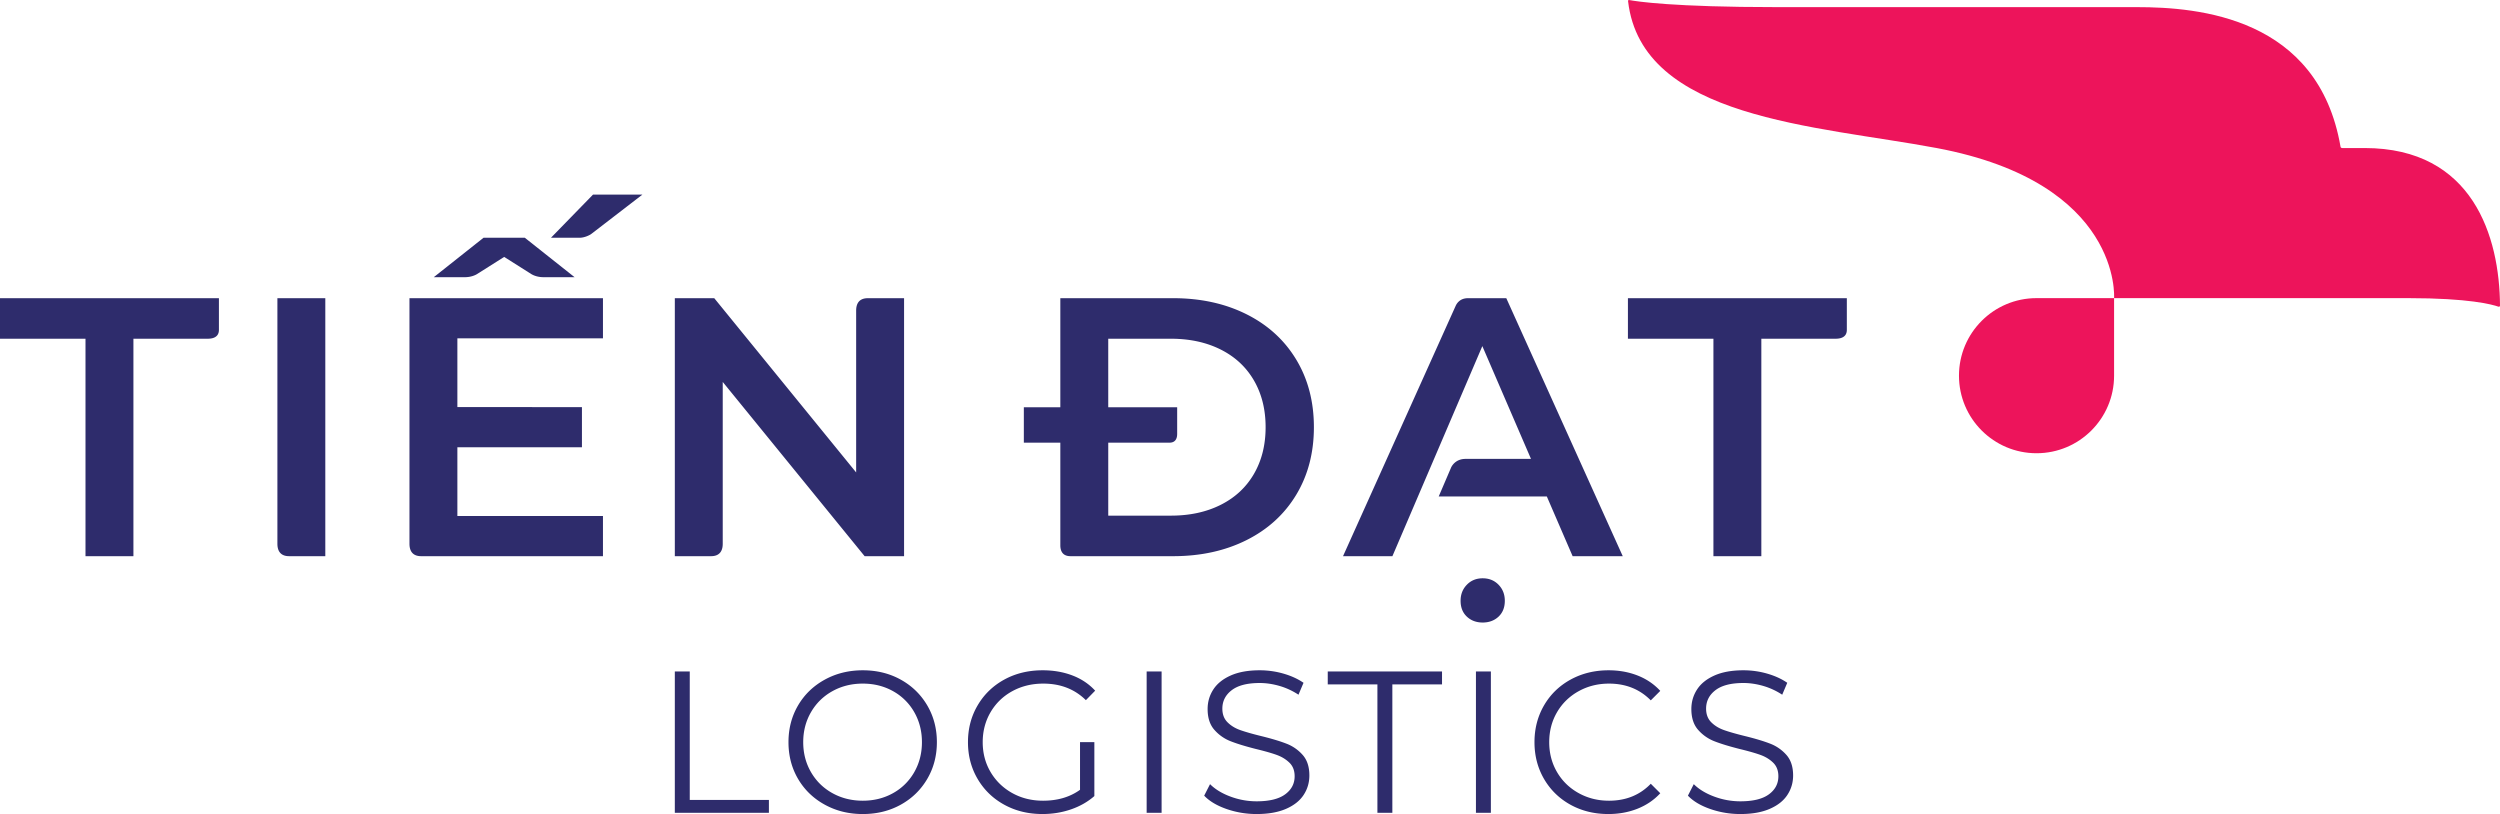 <svg version="1.0" xmlns="http://www.w3.org/2000/svg" width="636.129" height="207.132"><g fill="#ED145B"><path d="M414.575.012c1.801.343 11.015 1.803 37.568 1.803h91.591c15.711 0 46.135 2.562 51.815 35.507.02.115.094.347.455.347h5.672c27.606 0 34.343 22.638 34.453 40.093.001.146-.13.37-.44.26-1.533-.544-7.4-2.163-22.968-2.163h-74.79s2.104-29.319-45.134-38.19c-30.613-5.748-75.046-7.37-78.53-37.353-.013-.125 0-.374.308-.304z"/><path d="M518.197 75.86c-10.898 0-19.732 8.833-19.732 19.732s8.834 19.734 19.732 19.734 19.735-8.836 19.735-19.734V75.859h-19.735z"/></g><path d="M175.51 170.861h-3.801v35.963h23.939v-3.288H175.51zm53.657 2.056c-2.856-1.575-6.068-2.362-9.632-2.362-3.561 0-6.79.796-9.681 2.387-2.896 1.593-5.156 3.777-6.784 6.55-1.626 2.775-2.44 5.892-2.44 9.35 0 3.46.814 6.577 2.44 9.351 1.628 2.774 3.888 4.957 6.784 6.55 2.891 1.593 6.12 2.389 9.681 2.389 3.564 0 6.776-.788 9.632-2.363 2.861-1.576 5.113-3.758 6.759-6.55 1.642-2.791 2.464-5.916 2.464-9.376 0-3.46-.822-6.584-2.464-9.376-1.646-2.79-3.898-4.973-6.759-6.55zm3.47 23.555a13.978 13.978 0 01-5.394 5.342c-2.296 1.285-4.864 1.927-7.708 1.927s-5.419-.642-7.73-1.926-4.127-3.065-5.447-5.343c-1.317-2.278-1.978-4.82-1.978-7.63 0-2.807.661-5.35 1.978-7.628 1.32-2.277 3.135-4.059 5.447-5.343s4.886-1.927 7.73-1.927 5.412.643 7.708 1.927a13.984 13.984 0 015.395 5.343c1.298 2.278 1.95 4.821 1.95 7.629 0 2.81-.653 5.351-1.95 7.629zm24.939-20.601c2.348-1.284 4.977-1.927 7.888-1.927 4.383 0 7.997 1.406 10.839 4.213l2.362-2.414c-1.575-1.713-3.51-3.006-5.804-3.88-2.295-.872-4.812-1.308-7.552-1.308-3.631 0-6.883.787-9.761 2.362-2.878 1.577-5.138 3.76-6.781 6.55-1.645 2.792-2.466 5.917-2.466 9.376 0 3.46.821 6.585 2.466 9.376 1.643 2.792 3.903 4.974 6.781 6.55s6.112 2.363 9.71 2.363c2.534 0 4.95-.394 7.243-1.18 2.294-.79 4.28-1.92 5.96-3.392v-13.717h-3.648v12.124c-2.57 1.85-5.703 2.774-9.403 2.774-2.91 0-5.53-.65-7.859-1.953-2.328-1.3-4.16-3.082-5.498-5.342-1.334-2.26-2.003-4.794-2.003-7.603 0-2.808.669-5.35 2.003-7.63 1.339-2.276 3.18-4.058 5.523-5.342zm34.19-5.01h3.804v35.963h-3.804zm35.574 18.366c-1.626-.633-3.757-1.275-6.394-1.925-2.227-.547-4-1.054-5.318-1.516-1.32-.462-2.414-1.13-3.288-2.004-.873-.872-1.31-2.028-1.31-3.468 0-1.917.797-3.483 2.39-4.7 1.59-1.216 3.962-1.823 7.114-1.823 1.644 0 3.32.249 5.034.744a17.732 17.732 0 014.83 2.236l1.286-3.032c-1.44-.993-3.145-1.772-5.114-2.338a21.806 21.806 0 00-6.036-.846c-2.945 0-5.411.444-7.397 1.335-1.986.89-3.46 2.08-4.418 3.57-.96 1.49-1.438 3.143-1.438 4.958 0 2.227.57 3.99 1.719 5.29a10.616 10.616 0 004.137 2.903c1.61.635 3.766 1.293 6.472 1.979 2.26.548 4.024 1.053 5.291 1.515s2.336 1.121 3.212 1.978c.873.856 1.31 2.004 1.31 3.441 0 1.885-.805 3.417-2.415 4.598-1.61 1.181-4.026 1.773-7.242 1.773-2.296 0-4.522-.402-6.68-1.208-2.158-.803-3.888-1.858-5.188-3.159l-1.49 2.929c1.335 1.405 3.228 2.535 5.675 3.39a23.124 23.124 0 007.683 1.285c2.945 0 5.426-.437 7.447-1.31 2.022-.873 3.52-2.056 4.496-3.546.977-1.49 1.463-3.14 1.463-4.957 0-2.191-.565-3.93-1.694-5.214a10.499 10.499 0 00-4.137-2.877zm10.508-15.077h12.636v32.674h3.801V174.15h12.64v-3.288h-29.077zm37.708-3.289h3.801v35.963h-3.801zm26.096 5.036c2.33-1.301 4.914-1.953 7.758-1.953 4.28 0 7.824 1.422 10.634 4.264l2.414-2.414c-1.575-1.712-3.494-3.014-5.754-3.904-2.262-.89-4.726-1.335-7.397-1.335-3.562 0-6.784.787-9.658 2.362-2.877 1.577-5.13 3.76-6.757 6.55-1.626 2.792-2.44 5.917-2.44 9.376 0 3.46.814 6.585 2.44 9.376 1.628 2.792 3.872 4.974 6.728 6.55 2.861 1.575 6.071 2.363 9.635 2.363 2.67 0 5.145-.454 7.422-1.36 2.28-.909 4.206-2.22 5.781-3.931l-2.414-2.415c-2.775 2.877-6.32 4.315-10.634 4.315-2.844 0-5.428-.65-7.758-1.953-2.33-1.3-4.153-3.082-5.472-5.342-1.318-2.26-1.979-4.794-1.979-7.603 0-2.808.661-5.343 1.979-7.604 1.319-2.26 3.142-4.04 5.472-5.343zm52.913 16.209a10.486 10.486 0 00-4.134-2.878c-1.628-.634-3.76-1.276-6.397-1.926-2.226-.547-4-1.054-5.317-1.516-1.32-.462-2.415-1.13-3.288-2.004-.871-.872-1.31-2.028-1.31-3.468 0-1.917.796-3.483 2.39-4.7 1.59-1.216 3.964-1.823 7.114-1.823 1.643 0 3.32.25 5.034.744a17.699 17.699 0 014.83 2.236l1.284-3.032c-1.437-.993-3.144-1.772-5.113-2.338a21.785 21.785 0 00-6.035-.846c-2.945 0-5.412.444-7.397 1.335-1.987.89-3.461 2.08-4.418 3.57-.96 1.49-1.439 3.143-1.439 4.958 0 2.227.572 3.99 1.72 5.291a10.609 10.609 0 004.136 2.902c1.61.635 3.767 1.293 6.474 1.979 2.258.548 4.021 1.053 5.29 1.515 1.268.462 2.338 1.122 3.21 1.978s1.31 2.004 1.31 3.441c0 1.885-.803 3.417-2.414 4.598-1.609 1.182-4.023 1.773-7.243 1.773-2.296 0-4.52-.402-6.677-1.208-2.16-.803-3.887-1.858-5.19-3.159l-1.49 2.929c1.336 1.405 3.227 2.535 5.676 3.39a23.109 23.109 0 007.681 1.285c2.945 0 5.43-.437 7.447-1.31 2.023-.873 3.521-2.055 4.498-3.546.976-1.489 1.464-3.14 1.464-4.957 0-2.191-.567-3.93-1.697-5.213zM73.701 141.522h9.074V75.874H70.584v62.48c0 3.167 2.338 3.167 3.117 3.167zm147.266-65.647c-.78 0-3.117 0-3.117 3.166v41.17l-36.106-44.336H171.71v65.647h9.073c.78 0 3.118 0 3.118-3.166V97.185l36.106 44.337h10.035V75.874h-9.074zm-87.427-15.38h-10.5L110.376 70.53h7.95c1.625 0 2.745-.595 3.059-.794l6.903-4.363s5.177 3.274 6.902 4.363c.315.199 1.435.794 3.06.794h7.95l-12.66-10.035zm6.656 0h7.302c1.295 0 2.631-.717 2.942-.955l13.014-10.017h-12.566l-10.692 10.972zm176.966 19.46c-5.44-2.719-11.662-4.08-18.664-4.08h-28.695v27.76h-9.285v9.002h9.285v26.098c0 2.786 2.03 2.786 2.707 2.786h25.988c7.002 0 13.225-1.359 18.664-4.079s9.658-6.564 12.66-11.535c3-4.97 4.502-10.706 4.502-17.209 0-6.502-1.502-12.238-4.502-17.209-3.002-4.97-7.22-8.814-12.66-11.534zm1.922 40.606c-1.969 3.409-4.781 6.036-8.44 7.878-3.658 1.846-7.894 2.767-12.709 2.767h-15.94v-18.57h15.6c1.9 0 1.936-1.721 1.936-2.295v-6.706h-17.537V86.19h15.941c4.815 0 9.051.923 12.71 2.767 3.658 1.845 6.47 4.47 8.439 7.878 1.97 3.407 2.953 7.361 2.953 11.862 0 4.503-.982 8.457-2.953 11.864zm58.191 26.587c-1.627 0-2.97.546-4.03 1.641-1.065 1.094-1.595 2.453-1.595 4.08 0 1.688.53 3.031 1.594 4.033 1.06.998 2.404 1.5 4.031 1.5 1.625 0 2.97-.502 4.034-1.5 1.062-1.002 1.593-2.345 1.593-4.033 0-1.627-.53-2.986-1.593-4.08-1.065-1.095-2.409-1.64-4.034-1.64zm36.952-71.273v10.316h21.756v55.33h12.193v-55.33h18.755c.75 0 3-.008 3-2.254v-8.062h-55.704zM0 75.875v10.316h21.756v55.33h12.193v-55.33h18.755c.75 0 3.001-.008 3.001-2.254v-8.062H0zm383.28 0h-9.76c-2.177 0-2.938 1.536-3.144 1.995l-28.642 63.651H354.3l22.883-53.453 12.379 28.697H372.92c-2.467 0-3.47 1.697-3.712 2.263l-3.125 7.301h27.512l6.564 15.193h12.754L383.28 75.875zM153.424 86.098V75.875h-49.235v62.48c0 3.167 2.338 3.167 3.118 3.167h46.117v-10.223H116.38v-17.49h31.695v-10.222H116.38v-17.49h37.043z" fill="#2E2C6C"/></svg>